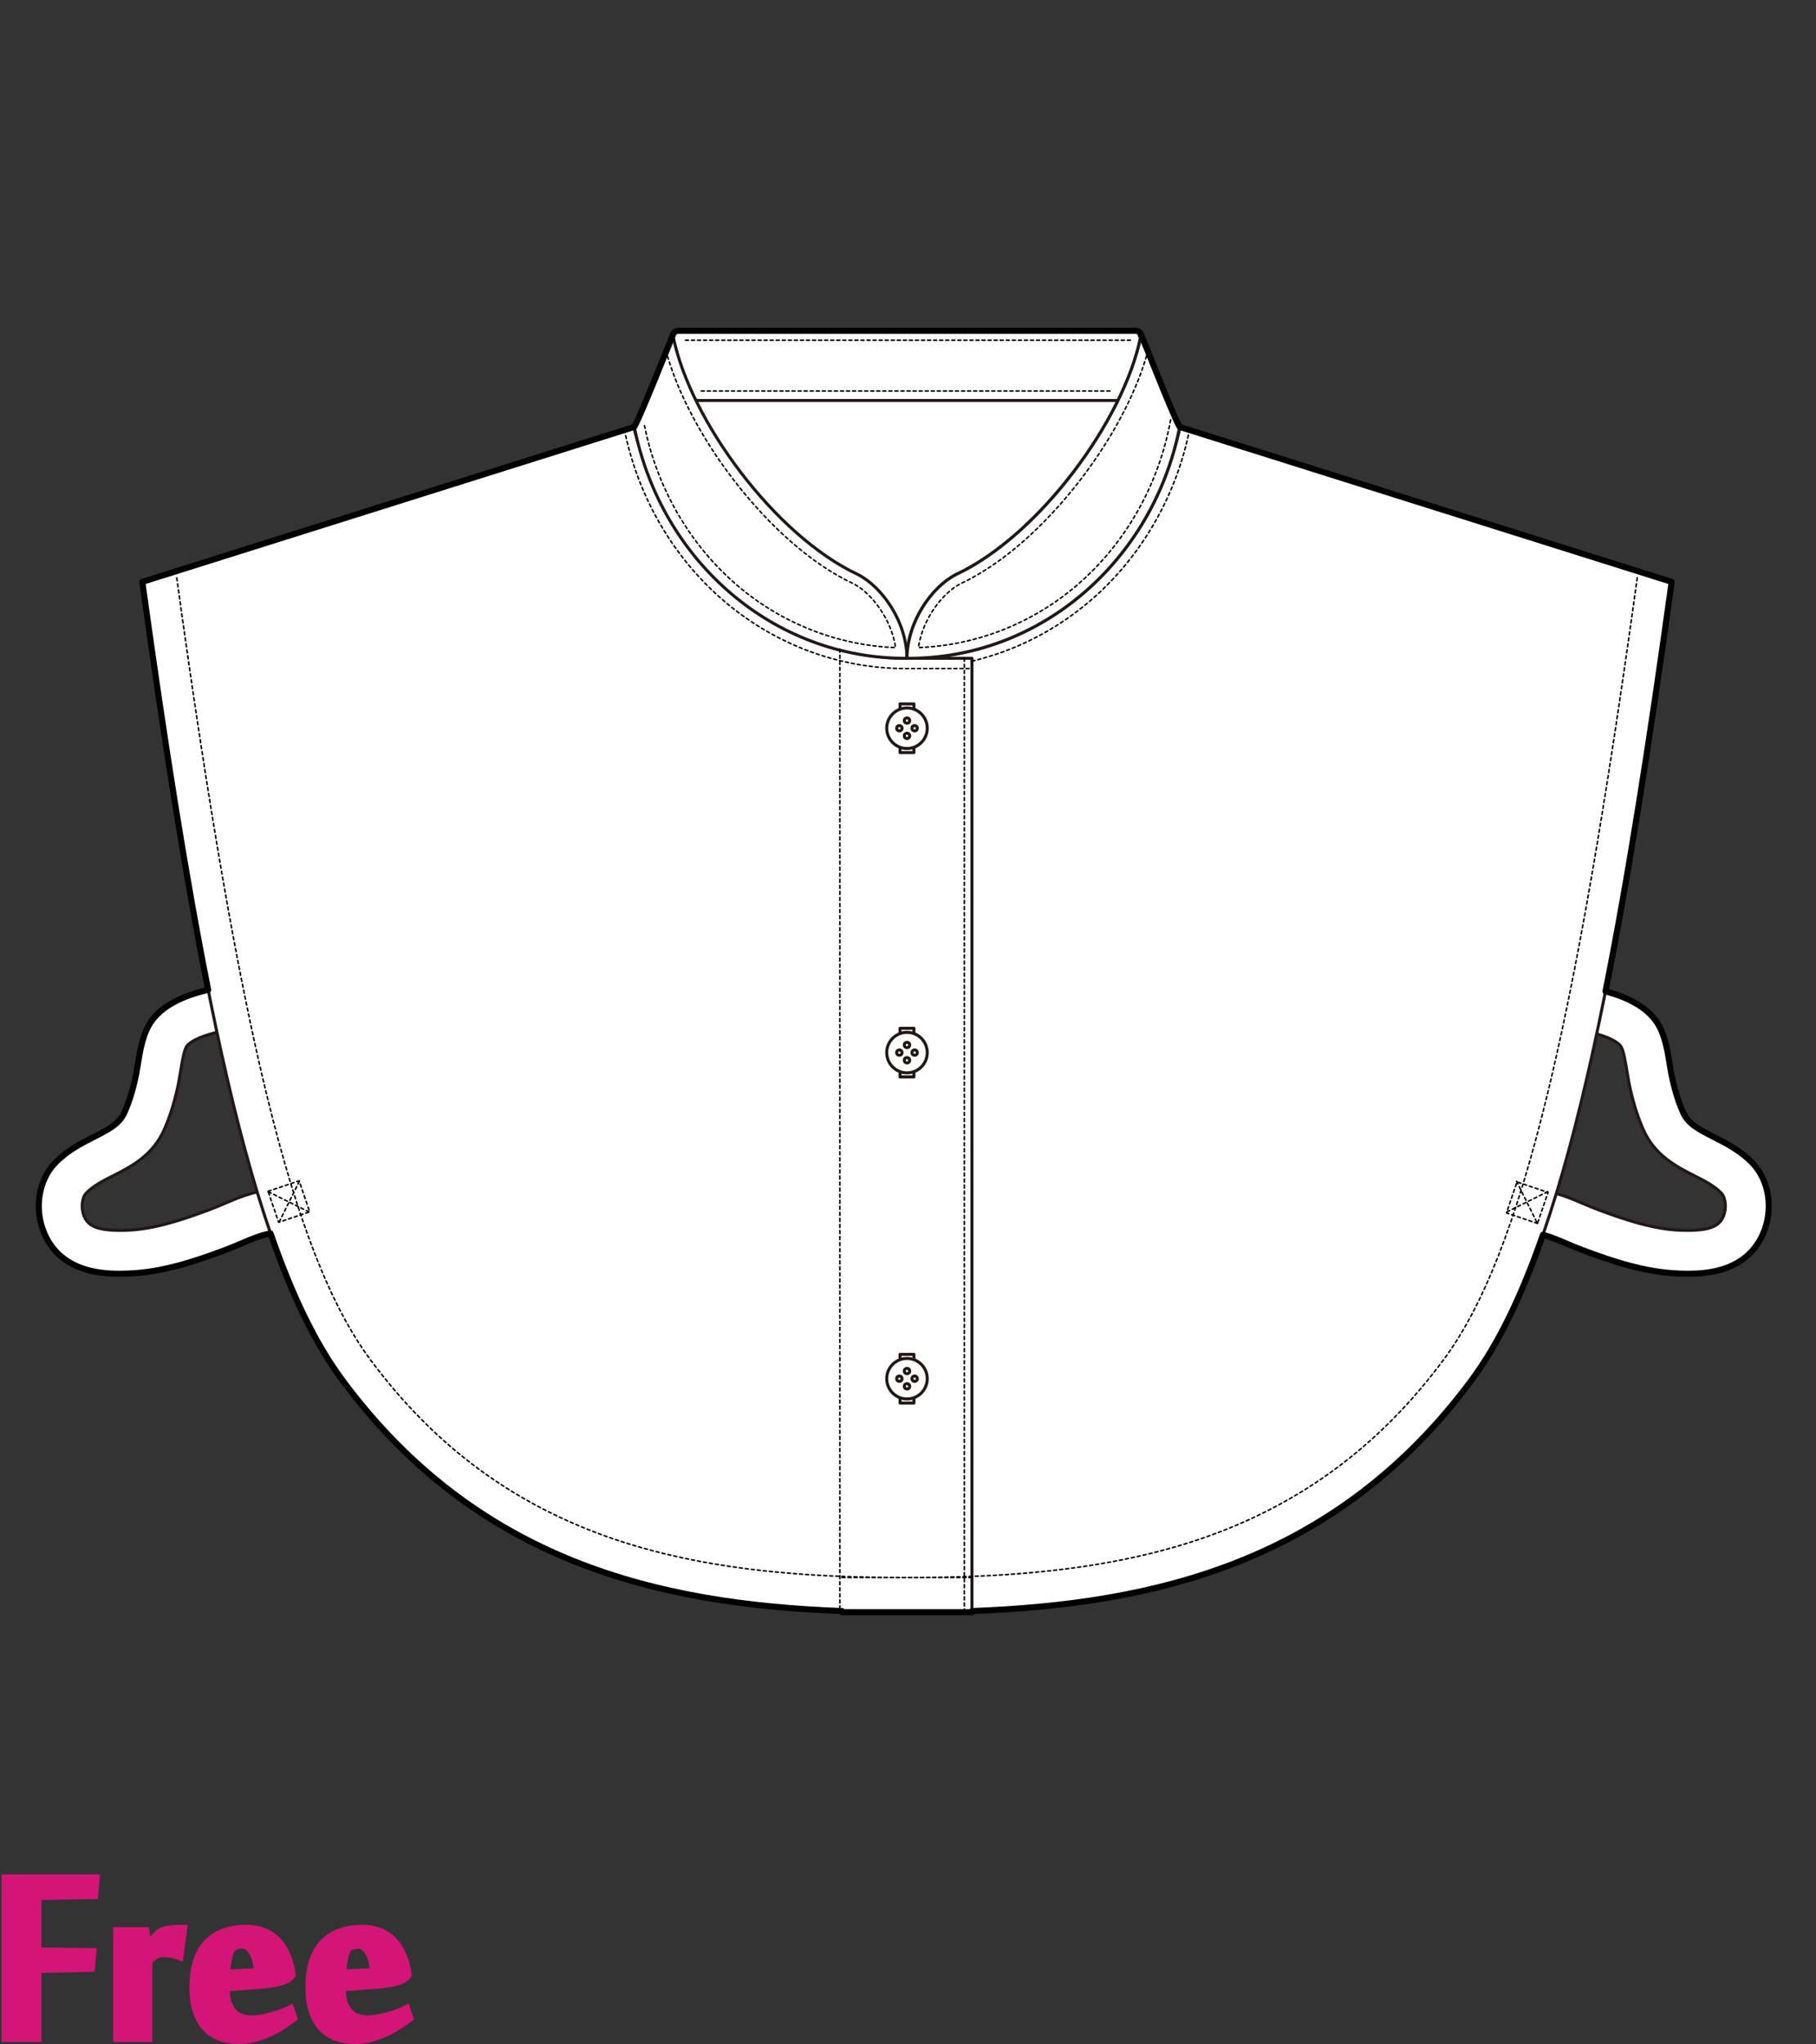 <?xml version="1.0" encoding="utf-8"?>
<!-- Generator: Adobe Illustrator 12.0.0, SVG Export Plug-In . SVG Version: 6.00 Build 51448)  -->
<!DOCTYPE svg PUBLIC "-//W3C//DTD SVG 1.1//EN" "http://www.w3.org/Graphics/SVG/1.1/DTD/svg11.dtd">
<svg  version="1.1" id="レイヤー_1" xmlns="http://www.w3.org/2000/svg" xmlns:xlink="http://www.w3.org/1999/xlink" width="600" height="675.129"
	 viewBox="0 0 600 675.129" overflow="visible" enable-background="new 0 0 600 675.129" xml:space="preserve">
<rect x="0" y="0" width="600" height="675.129" fill="#333333" stroke="none"/>
<rect fill="none" width="600" height="675"/>
<g>
	<polygon fill="#FFFFFF" stroke="#221815" stroke-linecap="round" stroke-linejoin="round" points="219.719,131.107 
		231.277,115.675 374.582,121.186 378.625,144.336 361.29,235.284 234.744,235.284 	"/>
	<path fill="#FFFFFF" stroke="#221815" stroke-linecap="round" stroke-linejoin="round" d="M229.68,132.279l69.432-0.001h70.484
		c3.513-7.285,6.061-14.458,7.342-21.037c0.023-0.105,0.033-0.215,0.033-0.325c0-0.919-0.801-1.662-1.794-1.662H299.64h-75.538
		c-0.989,0-1.793,0.743-1.793,1.662c0,0.11,0.011,0.22,0.032,0.325C223.625,117.821,226.169,124.995,229.68,132.279z"/>
	<path fill="none" stroke="#000000" stroke-width="0.5" stroke-linecap="round" stroke-linejoin="round" stroke-dasharray="1" d="
		M373.469,112.372c-3.263,0-144.389,0-147.657,0"/>
	<path fill="none" stroke="#000000" stroke-width="0.5" stroke-linecap="round" stroke-linejoin="round" stroke-dasharray="1" d="
		M231.695,129.16c3.8,0,132.084-0.002,135.887-0.002"/>
	<path fill="#FFFFFF" stroke="#221815" stroke-linecap="round" stroke-linejoin="round" d="M50.145,337.141
		c-2.943,4.039-3.866,9.823-4.605,14.47l-0.533,3.099c-1.032,5.06-2.166,8.804-3.784,12.519c-1.669,3.831-4.815,5.57-10.229,8.314
		c-4.099,2.076-8.745,4.432-12.748,8.556c-5.579,5.75-7.034,15.368-3.538,23.391c6.024,13.822,21.551,13.345,27.397,13.165
		c11.567-0.354,22.697-4.186,32.222-7.748c1.979-0.74,3.782-1.51,5.523-2.252c4.616-1.966,8.263-3.52,12.737-3.518l0.008-14.304
		c-7.399-0.004-12.968,2.368-18.351,4.662c-1.597,0.681-3.249,1.385-4.929,2.013c-8.454,3.162-18.258,6.562-27.648,6.85
		c-9.736,0.299-12.517-1.531-13.845-4.583c-1.122-2.575-0.799-6.179,0.69-7.714c2.337-2.408,5.547-4.035,8.947-5.756
		c5.824-2.953,13.072-6.625,16.879-15.361c2.012-4.62,3.458-9.359,4.686-15.368l0.642-3.714c0.392-2.459,1.122-7.035,2.039-8.293
		c1.654-2.271,8.266-5.029,19.305-6.069l-1.347-14.241C64.802,326.66,54.87,330.658,50.145,337.141z"/>
	<path fill="#FFFFFF" stroke="#221815" stroke-linecap="round" stroke-linejoin="round" d="M547.063,337.141
		c2.944,4.039,3.866,9.823,4.605,14.47l0.532,3.099c1.033,5.06,2.164,8.804,3.783,12.519c1.67,3.831,4.814,5.57,10.232,8.314
		c4.098,2.076,8.742,4.432,12.746,8.556c5.579,5.75,7.032,15.368,3.537,23.391c-6.022,13.822-21.553,13.345-27.398,13.165
		c-11.566-0.354-22.695-4.186-32.22-7.748c-1.981-0.74-3.782-1.51-5.524-2.252c-4.616-1.966-8.26-3.52-12.736-3.518l-0.009-14.304
		c7.401-0.004,12.968,2.368,18.354,4.662c1.596,0.681,3.246,1.385,4.929,2.013c8.452,3.162,18.257,6.562,27.646,6.85
		c9.736,0.299,12.517-1.531,13.846-4.583c1.122-2.575,0.801-6.179-0.689-7.714c-2.338-2.408-5.549-4.035-8.948-5.756
		c-5.822-2.953-13.071-6.625-16.879-15.361c-2.013-4.62-3.457-9.359-4.685-15.368l-0.644-3.714c-0.392-2.459-1.12-7.035-2.039-8.293
		c-1.651-2.271-8.265-5.029-19.304-6.069l1.344-14.241C532.406,326.66,542.34,330.658,547.063,337.141z"/>
	<path fill="#FFFFFF" stroke="#221815" stroke-linecap="round" stroke-linejoin="round" d="M299.665,217.427
		c42.927,0,79.007-31.888,90.271-76.366l162.373,51.125l0,0c-20.129,146.019-37.896,225.588-66.061,263.603
		c-49.844,67.282-119.026,76.704-186.583,76.704h-21.457V217.427H299.665L299.665,217.427z"/>
	<path fill="#FFFFFF" stroke="#221815" stroke-linecap="round" stroke-linejoin="round" d="M299.667,217.427
		c-42.928,0-79.007-31.888-90.271-76.366L47.023,192.186l0,0c20.129,146.019,37.896,225.588,66.061,263.603
		c49.843,67.282,119.025,76.704,186.583,76.704h21.457V217.427H299.667L299.667,217.427z"/>
	<path fill="none" stroke="#000000" stroke-width="0.5" stroke-linecap="round" stroke-linejoin="round" stroke-dasharray="1" d="
		M278.208,521.05h21.457c27.513,0,63.32-1.423,96.283-12.522c33.163-11.168,59.694-30.646,81.104-59.551
		c13.049-17.613,23.892-45.321,34.122-87.203c9.715-39.774,19.185-94.159,29.798-171.149"/>
	<path fill="none" stroke="#000000" stroke-width="0.5" stroke-linecap="round" stroke-linejoin="round" stroke-dasharray="1" d="
		M321.123,521.05h-21.457c-27.514,0-63.32-1.423-96.282-12.522c-33.165-11.168-59.694-30.646-81.104-59.551
		c-13.051-17.613-23.893-45.321-34.124-87.203c-9.713-39.774-19.184-94.159-29.797-171.149"/>
	
		<rect x="297.368" y="232.496" fill="none" stroke="#221815" stroke-linecap="round" stroke-linejoin="round" width="4.595" height="16.066"/>
	
		<rect x="297.367" y="339.638" fill="none" stroke="#221815" stroke-linecap="round" stroke-linejoin="round" width="4.597" height="16.066"/>
	
		<rect x="297.368" y="447.34" fill="none" stroke="#221815" stroke-linecap="round" stroke-linejoin="round" width="4.595" height="16.066"/>
	<g>
		<path fill="#FFFFFF" stroke="#221815" stroke-linecap="round" stroke-linejoin="round" d="M299.311,233.844
			c-3.691,0.196-6.526,3.347-6.33,7.04c0.197,3.692,3.348,6.526,7.038,6.33c3.694-0.196,6.527-3.349,6.334-7.039
			C306.154,236.482,303.002,233.648,299.311,233.844z"/>
		<circle fill="#FFFFFF" stroke="#221815" stroke-linecap="round" stroke-linejoin="round" cx="299.666" cy="238.007" r="0.883"/>
		<circle fill="#FFFFFF" stroke="#221815" stroke-linecap="round" stroke-linejoin="round" cx="299.666" cy="243.053" r="0.883"/>
		<circle fill="#FFFFFF" stroke="#221815" stroke-linecap="round" stroke-linejoin="round" cx="302.19" cy="240.529" r="0.882"/>
		<circle fill="#FFFFFF" stroke="#221815" stroke-linecap="round" stroke-linejoin="round" cx="297.143" cy="240.529" r="0.883"/>
	</g>
	<g>
		<path fill="#FFFFFF" stroke="#221815" stroke-linecap="round" stroke-linejoin="round" d="M299.311,340.986
			c-3.691,0.195-6.526,3.346-6.33,7.04c0.197,3.69,3.348,6.526,7.038,6.33c3.694-0.196,6.527-3.349,6.334-7.039
			C306.154,343.625,303.002,340.791,299.311,340.986z"/>
		<circle fill="#FFFFFF" stroke="#221815" stroke-linecap="round" stroke-linejoin="round" cx="299.666" cy="345.148" r="0.883"/>
		<circle fill="#FFFFFF" stroke="#221815" stroke-linecap="round" stroke-linejoin="round" cx="299.666" cy="350.194" r="0.883"/>
		<circle fill="#FFFFFF" stroke="#221815" stroke-linecap="round" stroke-linejoin="round" cx="302.19" cy="347.672" r="0.882"/>
		<circle fill="#FFFFFF" stroke="#221815" stroke-linecap="round" stroke-linejoin="round" cx="297.143" cy="347.672" r="0.883"/>
	</g>
	<g>
		<path fill="#FFFFFF" stroke="#221815" stroke-linecap="round" stroke-linejoin="round" d="M299.311,448.688
			c-3.691,0.196-6.526,3.348-6.33,7.04c0.197,3.691,3.348,6.525,7.038,6.33c3.694-0.197,6.527-3.349,6.334-7.039
			C306.154,451.326,303.002,448.492,299.311,448.688z"/>
		<circle fill="#FFFFFF" stroke="#221815" stroke-linecap="round" stroke-linejoin="round" cx="299.666" cy="452.851" r="0.883"/>
		<circle fill="#FFFFFF" stroke="#221815" stroke-linecap="round" stroke-linejoin="round" cx="299.666" cy="457.896" r="0.883"/>
		<circle fill="#FFFFFF" stroke="#221815" stroke-linecap="round" stroke-linejoin="round" cx="302.19" cy="455.373" r="0.882"/>
		<circle fill="#FFFFFF" stroke="#221815" stroke-linecap="round" stroke-linejoin="round" cx="297.143" cy="455.373" r="0.883"/>
	</g>
	
		<rect x="90.092" y="391.612" transform="matrix(0.947 -0.32 0.32 0.947 -122.046 51.451)" fill="none" stroke="#000000" stroke-width="0.5" stroke-linecap="round" stroke-linejoin="round" stroke-dasharray="1" width="10.826" height="10.825"/>
	
		<line fill="none" stroke="#000000" stroke-width="0.5" stroke-linecap="round" stroke-linejoin="round" stroke-dasharray="1" x1="88.645" y1="393.629" x2="102.365" y2="400.42"/>
	
		<line fill="none" stroke="#000000" stroke-width="0.5" stroke-linecap="round" stroke-linejoin="round" stroke-dasharray="1" x1="98.901" y1="390.166" x2="92.109" y2="403.885"/>
	
		<rect x="499.046" y="391.612" transform="matrix(-0.947 -0.32 0.32 -0.947 855.272 934.644)" fill="none" stroke="#000000" stroke-width="0.5" stroke-linecap="round" stroke-linejoin="round" stroke-dasharray="1" width="10.823" height="10.826"/>
	
		<line fill="none" stroke="#000000" stroke-width="0.5" stroke-linecap="round" stroke-linejoin="round" stroke-dasharray="1" x1="511.317" y1="393.629" x2="497.598" y2="400.42"/>
	
		<line fill="none" stroke="#000000" stroke-width="0.5" stroke-linecap="round" stroke-linejoin="round" stroke-dasharray="1" x1="501.061" y1="390.166" x2="507.852" y2="403.885"/>
	<path fill="#FFFFFF" stroke="#221815" stroke-linecap="round" stroke-linejoin="round" d="M299.667,217.427
		c-43.951,0.327-81.168-32.048-90.044-76.174l12.9-31.132c-0.098,0.207-0.152,0.437-0.15,0.678c0.001,0.112,0.015,0.22,0.036,0.325
		c5.581,27.744,33.685,65.832,61.012,78.619C291.7,193.989,299.581,205.606,299.667,217.427z"/>
	<path fill="#FFFFFF" stroke="#221815" stroke-linecap="round" stroke-linejoin="round" d="M376.811,110.121
		c0.098,0.207,0.151,0.437,0.148,0.678c0,0.112-0.012,0.22-0.035,0.325c-5.582,27.744-33.683,65.832-61.008,78.619
		c-8.285,4.246-16.161,15.863-16.25,27.684c43.951,0.327,81.169-32.048,90.044-76.174"/>
	<path fill="#FFFFFF" stroke="#221815" stroke-linecap="round" stroke-linejoin="round" d="M299.667,217.427
		c43.951,0.327,81.169-32.048,90.044-76.174l-12.9-31.132c0.098,0.207,0.151,0.437,0.148,0.678c0,0.112-0.012,0.22-0.035,0.325
		c-5.582,27.744-33.683,65.832-61.008,78.619C307.631,193.989,299.755,205.606,299.667,217.427z"/>
	
		<line fill="none" stroke="#000000" stroke-width="0.5" stroke-linecap="round" stroke-linejoin="round" stroke-dasharray="1" x1="277.497" y1="214.432" x2="277.497" y2="532.493"/>
	
		<line fill="none" stroke="#000000" stroke-width="0.5" stroke-linecap="round" stroke-linejoin="round" stroke-dasharray="1" x1="318.612" y1="217.427" x2="318.612" y2="532.493"/>
	<path fill="none" stroke="#000000" stroke-width="0.5" stroke-linecap="round" stroke-linejoin="round" stroke-dasharray="1" d="
		M220.556,117.676c3.711,12.679,11.393,27.158,21.516,40.417c12.283,16.088,26.442,28.407,39.805,34.657
		c6.072,3.112,12.605,11.667,14.037,21.155c-19.012-0.716-37.484-7.891-52.23-20.466c-15.66-13.357-26.579-32.128-30.748-52.852"/>
	<path fill="none" stroke="#000000" stroke-width="0.5" stroke-linecap="round" stroke-linejoin="round" stroke-dasharray="1" d="
		M206.308,141.92c4.466,22.204,16.182,42.327,32.99,56.661c16.995,14.497,38.443,22.39,60.379,22.226h21.446"/>
	<path fill="none" stroke="#000000" stroke-width="0.5" stroke-linecap="round" stroke-linejoin="round" stroke-dasharray="1" d="
		M386.781,138.676l-0.384,1.911c-4.169,20.724-15.091,39.493-30.749,52.852c-14.746,12.576-33.217,19.75-52.232,20.466
		c1.432-9.485,7.942-18.03,13.996-21.134c13.393-6.266,27.567-18.594,39.849-34.678c10.57-13.846,18.479-29.024,21.985-42.094"/>
	<path fill="none" stroke="#000000" stroke-width="0.5" stroke-linecap="round" stroke-linejoin="round" stroke-dasharray="1" d="
		M321.135,218.373c14.241-3.371,27.6-10.153,38.9-19.792c16.807-14.335,28.521-34.458,32.989-56.661"/>
	<path fill="none" stroke="#000000" stroke-width="2" stroke-linecap="round" stroke-linejoin="round" d="M578.963,384.099
		c-4.004-4.124-8.648-6.479-12.746-8.556c-5.418-2.744-8.563-4.483-10.232-8.314c-1.619-3.715-2.75-7.459-3.783-12.519l-0.532-3.099
		c-0.739-4.647-1.661-10.432-4.605-14.47c-3.19-4.377-8.765-7.618-16.618-9.695c7.391-36.943,14.468-81.612,21.863-135.26
		L393,142.027c0.008-0.037-0.059-0.019-0.059-0.019l-3.006-0.947c-0.31,1.218-10.688-25.058-10.688-25.058L379.246,116l0,0
		l-2.436-5.879c0.098,0.207,0.151,0.437,0.148,0.678c0,0.014-0.004,0.027-0.004,0.041c-0.045-0.881-0.814-1.586-1.778-1.586H224.102
		c-0.714,0-1.323,0.395-1.61,0.958c0.012-0.03,0.018-0.062,0.031-0.09l-0.045,0.109c-0.016,0.032-0.027,0.064-0.041,0.097
		c0,0-12.729,31.964-13.041,30.735l-2.975,0.936c0,0-0.097-0.007-0.089,0.03l-159.31,50.159
		c7.362,53.409,14.411,97.918,21.764,134.765c-8.925,2.04-15.184,5.446-18.643,10.19c-2.943,4.039-3.866,9.823-4.605,14.47
		l-0.533,3.099c-1.032,5.06-2.166,8.804-3.784,12.519c-1.669,3.831-4.815,5.57-10.229,8.314c-4.099,2.076-8.745,4.432-12.748,8.556
		c-5.579,5.75-7.034,15.368-3.538,23.391c6.024,13.822,21.551,13.345,27.397,13.165c11.567-0.354,22.697-4.186,32.222-7.748
		c1.979-0.74,3.782-1.51,5.523-2.252c3.479-1.48,6.407-2.727,9.554-3.25c7.143,20.662,14.906,36.541,23.681,48.385
		c44.574,60.168,104.612,74.063,165.125,76.328v0.376h42.915v-0.376c60.512-2.266,120.552-16.16,165.125-76.328
		c8.713-11.76,16.43-27.503,23.53-47.953c2.435,0.637,4.837,1.65,7.579,2.818c1.742,0.742,3.543,1.512,5.524,2.252
		c9.524,3.563,20.653,7.394,32.22,7.748c5.846,0.18,21.376,0.657,27.398-13.165C585.995,399.467,584.542,389.849,578.963,384.099z"
		/>
</g>
<g>
	<path fill="#D31577" stroke="#D31577" stroke-width="3" d="M12.159,672.959H2V620.6h29.416l-0.455,5.189l-18.802,0.281v18.643
		l18.177,0.23l-0.453,4.842l-17.724,0.398V672.959z"/>
	<path fill="#D31577" stroke="#D31577" stroke-width="3" d="M59.162,645.846c-0.764-0.266-1.584-0.48-2.46-0.652
		c-0.877-0.17-1.716-0.256-2.517-0.256c-0.572,0-1.089,0.049-1.546,0.145c-0.457,0.092-0.886,0.256-1.287,0.482
		c-0.402,0.227-0.801,0.529-1.202,0.906c-0.401,0.383-0.848,0.836-1.343,1.365v25.123H38.87v-34.943h9.017l0.862,5.568h0.058
		c0.263-0.418,0.584-0.9,0.963-1.449c0.377-0.549,0.783-1.098,1.217-1.648c0.435-0.547,0.888-1.049,1.359-1.504
		c0.471-0.453,0.954-0.775,1.446-0.967c0.867-0.32,1.849-0.531,2.945-0.631c1.096-0.1,2.285-0.15,3.569-0.15L59.162,645.846z"/>
	<path fill="#D31577" stroke="#D31577" stroke-width="3" d="M81.334,637.234c1.667,0,3.285,0.236,4.857,0.709
		c1.57,0.473,3.02,1.266,4.345,2.379c1.326,1.115,2.47,2.605,3.437,4.477c0.965,1.871,1.694,4.203,2.188,6.998v0.453
		c-0.303,0.416-0.712,0.795-1.223,1.135s-1.183,0.635-2.017,0.877c-0.834,0.248-1.856,0.475-3.067,0.682
		c-1.212,0.209-2.67,0.369-4.373,0.482l-11.02,0.85v1.475c0,2.719,0.719,4.965,2.158,6.742c1.439,1.773,3.597,2.662,6.475,2.662
		c1.174,0,2.406-0.121,3.693-0.367s2.508-0.539,3.663-0.881c1.155-0.34,2.213-0.691,3.18-1.051c0.966-0.359,1.695-0.672,2.188-0.938
		l0.853,2.557c-1.06,0.799-2.253,1.629-3.579,2.486c-1.326,0.859-2.746,1.633-4.26,2.32c-1.515,0.686-3.114,1.25-4.799,1.689
		c-1.685,0.439-3.419,0.658-5.198,0.658c-2.083,0-4.028-0.311-5.832-0.938c-1.803-0.623-3.363-1.615-4.675-2.98
		c-1.312-1.361-2.348-3.141-3.108-5.336c-0.76-2.193-1.141-4.863-1.141-8.006c0-3.521,0.436-6.5,1.312-8.941
		c0.874-2.443,2.091-4.41,3.651-5.906c1.56-1.494,3.391-2.582,5.499-3.266C76.645,637.576,78.91,637.234,81.334,637.234z
		 M76.617,643.168c-0.265,0.229-0.521,0.654-0.768,1.279c-0.246,0.625-0.464,1.363-0.652,2.215c-0.19,0.852-0.342,1.742-0.455,2.67
		c-0.114,0.928-0.17,1.826-0.17,2.697l10.964-0.514c-0.115-1.02-0.286-2.08-0.513-3.18c-0.227-1.098-0.558-2.1-0.994-3.01
		c-0.437-0.908-0.976-1.664-1.619-2.271c-0.644-0.605-1.42-0.908-2.327-0.908c-0.646,0-1.25,0.074-1.819,0.227
		C77.695,642.523,77.147,642.789,76.617,643.168z"/>
	<path fill="#D31577" stroke="#D31577" stroke-width="3" d="M119.678,637.234c1.666,0,3.285,0.236,4.857,0.709
		c1.57,0.473,3.019,1.266,4.345,2.379c1.326,1.115,2.47,2.605,3.437,4.477c0.964,1.871,1.694,4.203,2.187,6.998v0.453
		c-0.304,0.416-0.712,0.795-1.223,1.135c-0.511,0.34-1.183,0.635-2.017,0.877c-0.833,0.248-1.855,0.475-3.066,0.682
		c-1.212,0.209-2.671,0.369-4.374,0.482l-11.02,0.85v1.475c0,2.719,0.719,4.965,2.158,6.742c1.438,1.773,3.597,2.662,6.475,2.662
		c1.174,0,2.406-0.121,3.693-0.367c1.288-0.246,2.509-0.539,3.663-0.881c1.155-0.34,2.214-0.691,3.181-1.051
		c0.966-0.359,1.696-0.672,2.187-0.938l0.853,2.557c-1.061,0.799-2.254,1.629-3.579,2.486c-1.327,0.859-2.747,1.633-4.26,2.32
		c-1.515,0.686-3.114,1.25-4.799,1.689s-3.419,0.658-5.199,0.658c-2.083,0-4.027-0.311-5.832-0.938
		c-1.804-0.623-3.363-1.615-4.675-2.98c-1.312-1.361-2.348-3.141-3.109-5.336c-0.76-2.193-1.141-4.863-1.141-8.006
		c0-3.521,0.436-6.5,1.312-8.941c0.874-2.443,2.092-4.41,3.651-5.906c1.56-1.494,3.391-2.582,5.499-3.266
		C114.989,637.576,117.253,637.234,119.678,637.234z M114.961,643.168c-0.265,0.229-0.521,0.654-0.768,1.279
		s-0.464,1.363-0.652,2.215c-0.19,0.852-0.342,1.742-0.456,2.67c-0.113,0.928-0.169,1.826-0.169,2.697l10.964-0.514
		c-0.116-1.02-0.286-2.08-0.513-3.18c-0.227-1.098-0.558-2.1-0.994-3.01c-0.436-0.908-0.975-1.664-1.619-2.271
		c-0.644-0.605-1.42-0.908-2.327-0.908c-0.645,0-1.25,0.074-1.819,0.227C116.039,642.523,115.491,642.789,114.961,643.168z"/>
</g>
</svg>
